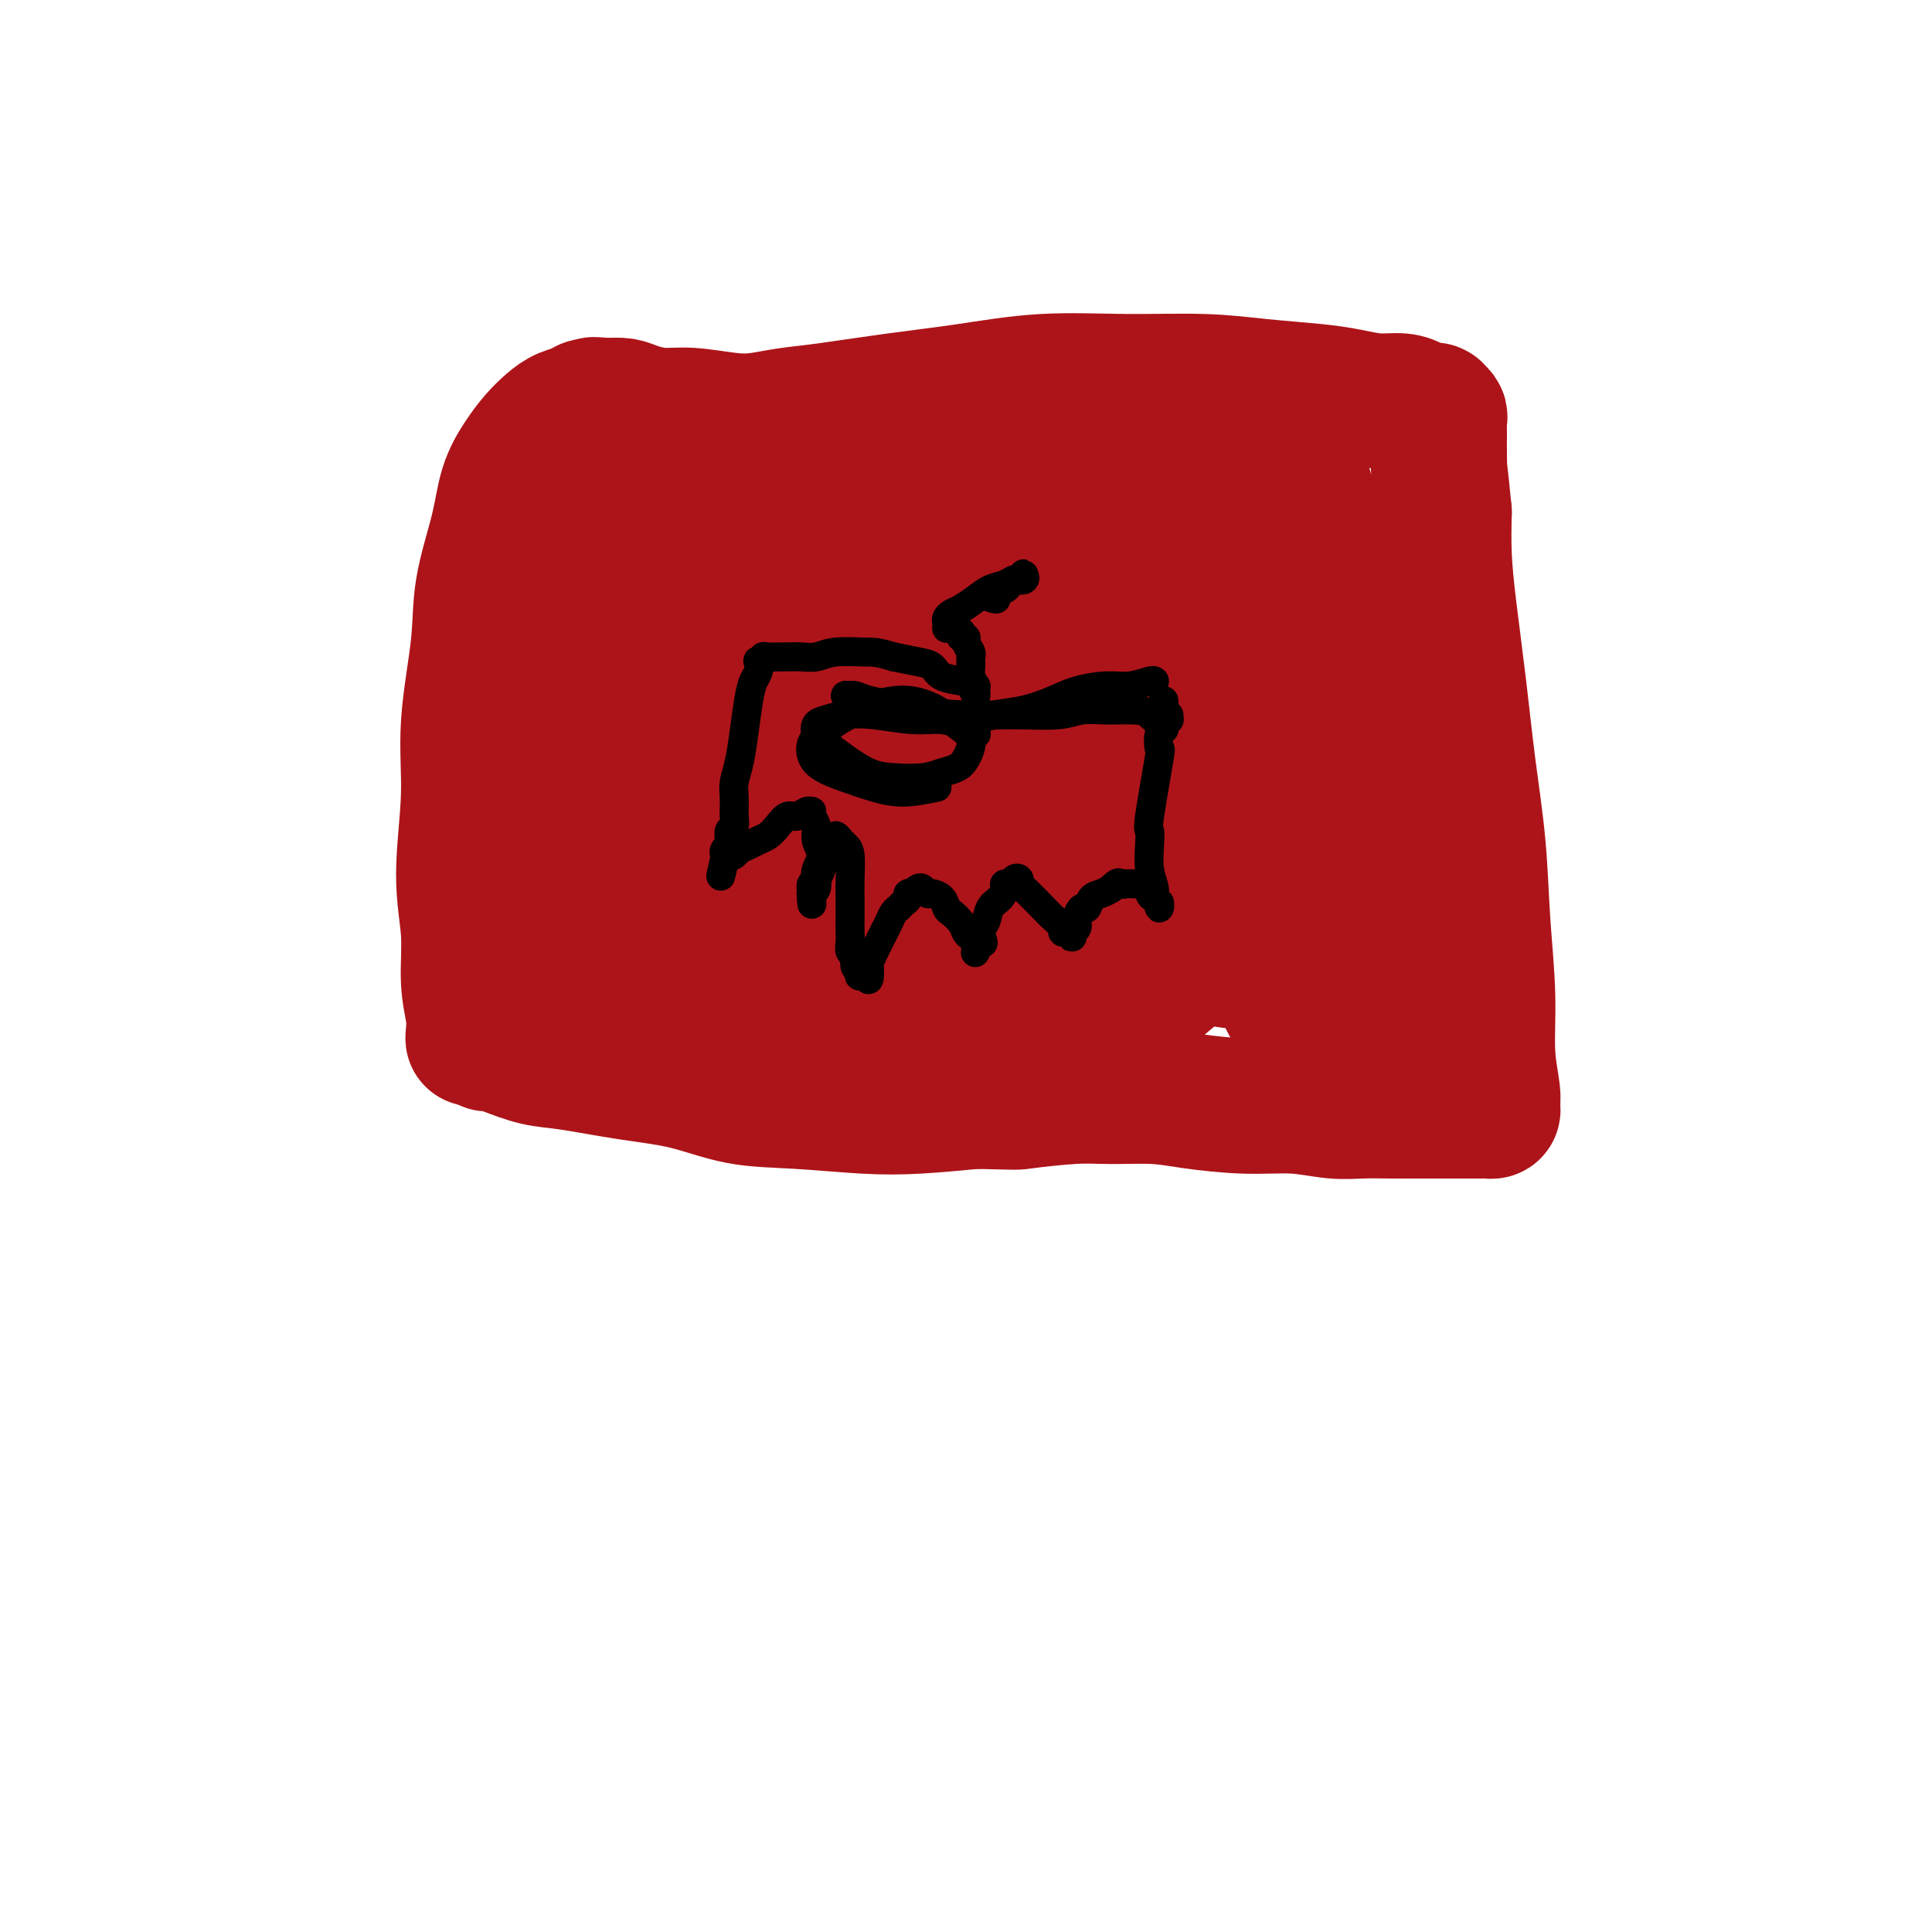 <svg viewBox='0 0 400 400' version='1.1' xmlns='http://www.w3.org/2000/svg' xmlns:xlink='http://www.w3.org/1999/xlink'><g fill='none' stroke='#AD1419' stroke-width='28' stroke-linecap='round' stroke-linejoin='round'><path d='M99,136c-0.006,-0.076 -0.013,-0.152 0,0c0.013,0.152 0.045,0.533 0,2c-0.045,1.467 -0.169,4.021 0,7c0.169,2.979 0.630,6.385 1,10c0.370,3.615 0.649,7.440 1,12c0.351,4.560 0.775,9.856 1,14c0.225,4.144 0.253,7.135 0,10c-0.253,2.865 -0.786,5.604 -1,8c-0.214,2.396 -0.110,4.450 0,6c0.110,1.550 0.225,2.598 0,4c-0.225,1.402 -0.788,3.159 -1,4c-0.212,0.841 -0.071,0.765 0,1c0.071,0.235 0.071,0.781 0,1c-0.071,0.219 -0.213,0.111 0,0c0.213,-0.111 0.782,-0.224 1,0c0.218,0.224 0.087,0.785 0,1c-0.087,0.215 -0.129,0.084 0,0c0.129,-0.084 0.431,-0.121 1,0c0.569,0.121 1.407,0.401 3,1c1.593,0.599 3.940,1.516 6,2c2.060,0.484 3.832,0.535 7,1c3.168,0.465 7.733,1.344 12,2c4.267,0.656 8.236,1.091 12,2c3.764,0.909 7.324,2.293 11,3c3.676,0.707 7.470,0.736 12,1c4.530,0.264 9.797,0.763 14,1c4.203,0.237 7.344,0.210 11,0c3.656,-0.210 7.828,-0.605 12,-1'/><path d='M202,228c9.336,0.216 8.176,0.257 10,0c1.824,-0.257 6.634,-0.811 10,-1c3.366,-0.189 5.289,-0.013 8,0c2.711,0.013 6.208,-0.136 9,0c2.792,0.136 4.877,0.558 8,1c3.123,0.442 7.282,0.903 11,1c3.718,0.097 6.994,-0.170 10,0c3.006,0.170 5.742,0.778 8,1c2.258,0.222 4.039,0.060 6,0c1.961,-0.060 4.102,-0.016 6,0c1.898,0.016 3.554,0.004 5,0c1.446,-0.004 2.681,-0.001 4,0c1.319,0.001 2.722,0.000 4,0c1.278,-0.000 2.433,-0.000 3,0c0.567,0.000 0.548,0.001 1,0c0.452,-0.001 1.375,-0.002 2,0c0.625,0.002 0.953,0.009 1,0c0.047,-0.009 -0.188,-0.034 0,0c0.188,0.034 0.797,0.127 1,0c0.203,-0.127 -0.001,-0.473 0,-1c0.001,-0.527 0.208,-1.235 0,-3c-0.208,-1.765 -0.832,-4.585 -1,-8c-0.168,-3.415 0.121,-7.423 0,-12c-0.121,-4.577 -0.652,-9.721 -1,-15c-0.348,-5.279 -0.514,-10.691 -1,-16c-0.486,-5.309 -1.293,-10.514 -2,-16c-0.707,-5.486 -1.313,-11.254 -2,-17c-0.687,-5.746 -1.454,-11.470 -2,-16c-0.546,-4.530 -0.870,-7.866 -1,-11c-0.130,-3.134 -0.065,-6.067 0,-9'/><path d='M299,106c-1.618,-16.595 -1.165,-8.081 -1,-6c0.165,2.081 0.040,-2.269 0,-5c-0.040,-2.731 0.003,-3.842 0,-5c-0.003,-1.158 -0.053,-2.363 0,-3c0.053,-0.637 0.207,-0.707 0,-1c-0.207,-0.293 -0.776,-0.810 -1,-1c-0.224,-0.190 -0.104,-0.054 0,0c0.104,0.054 0.192,0.024 0,0c-0.192,-0.024 -0.664,-0.044 -1,0c-0.336,0.044 -0.535,0.152 -1,0c-0.465,-0.152 -1.196,-0.566 -2,-1c-0.804,-0.434 -1.680,-0.890 -3,-1c-1.320,-0.110 -3.083,0.124 -5,0c-1.917,-0.124 -3.989,-0.607 -6,-1c-2.011,-0.393 -3.962,-0.695 -7,-1c-3.038,-0.305 -7.163,-0.612 -11,-1c-3.837,-0.388 -7.387,-0.859 -12,-1c-4.613,-0.141 -10.290,0.046 -16,0c-5.710,-0.046 -11.453,-0.325 -17,0c-5.547,0.325 -10.898,1.253 -16,2c-5.102,0.747 -9.953,1.311 -15,2c-5.047,0.689 -10.288,1.501 -14,2c-3.712,0.499 -5.895,0.684 -8,1c-2.105,0.316 -4.132,0.761 -6,1c-1.868,0.239 -3.578,0.270 -6,0c-2.422,-0.270 -5.558,-0.843 -8,-1c-2.442,-0.157 -4.191,0.102 -6,0c-1.809,-0.102 -3.679,-0.566 -5,-1c-1.321,-0.434 -2.092,-0.838 -3,-1c-0.908,-0.162 -1.954,-0.081 -3,0'/><path d='M126,84c-5.150,-0.451 -2.523,-0.077 -2,0c0.523,0.077 -1.056,-0.143 -2,0c-0.944,0.143 -1.253,0.648 -2,1c-0.747,0.352 -1.933,0.552 -3,1c-1.067,0.448 -2.014,1.146 -3,2c-0.986,0.854 -2.012,1.866 -3,3c-0.988,1.134 -1.937,2.391 -3,4c-1.063,1.609 -2.240,3.568 -3,6c-0.760,2.432 -1.102,5.335 -2,9c-0.898,3.665 -2.351,8.093 -3,12c-0.649,3.907 -0.496,7.293 -1,12c-0.504,4.707 -1.667,10.735 -2,16c-0.333,5.265 0.163,9.765 0,15c-0.163,5.235 -0.986,11.203 -1,16c-0.014,4.797 0.781,8.424 1,12c0.219,3.576 -0.137,7.101 0,10c0.137,2.899 0.768,5.170 1,7c0.232,1.830 0.064,3.217 0,4c-0.064,0.783 -0.026,0.961 0,1c0.026,0.039 0.040,-0.061 0,0c-0.040,0.061 -0.132,0.282 0,-1c0.132,-1.282 0.490,-4.066 1,-9c0.510,-4.934 1.173,-12.016 2,-19c0.827,-6.984 1.819,-13.870 3,-21c1.181,-7.130 2.550,-14.504 4,-21c1.450,-6.496 2.980,-12.114 4,-16c1.020,-3.886 1.531,-6.042 2,-8c0.469,-1.958 0.895,-3.720 1,-5c0.105,-1.280 -0.113,-2.080 0,-3c0.113,-0.920 0.556,-1.960 1,-3'/><path d='M116,109c2.798,-16.460 0.795,-5.109 0,-1c-0.795,4.109 -0.380,0.977 0,0c0.380,-0.977 0.724,0.201 1,1c0.276,0.799 0.482,1.218 1,3c0.518,1.782 1.347,4.928 2,9c0.653,4.072 1.131,9.071 1,15c-0.131,5.929 -0.872,12.789 -1,19c-0.128,6.211 0.358,11.773 0,17c-0.358,5.227 -1.560,10.118 -2,14c-0.440,3.882 -0.117,6.754 0,9c0.117,2.246 0.027,3.865 0,5c-0.027,1.135 0.010,1.787 0,2c-0.010,0.213 -0.066,-0.014 0,0c0.066,0.014 0.255,0.268 0,0c-0.255,-0.268 -0.955,-1.059 -1,-5c-0.045,-3.941 0.566,-11.032 1,-18c0.434,-6.968 0.690,-13.812 1,-20c0.310,-6.188 0.675,-11.721 1,-17c0.325,-5.279 0.609,-10.304 1,-14c0.391,-3.696 0.889,-6.064 1,-8c0.111,-1.936 -0.167,-3.442 0,-5c0.167,-1.558 0.777,-3.170 1,-4c0.223,-0.830 0.058,-0.879 0,-1c-0.058,-0.121 -0.009,-0.313 0,0c0.009,0.313 -0.022,1.130 0,2c0.022,0.870 0.097,1.791 0,5c-0.097,3.209 -0.366,8.706 -1,15c-0.634,6.294 -1.632,13.387 -2,19c-0.368,5.613 -0.105,9.747 0,14c0.105,4.253 0.053,8.627 0,13'/><path d='M120,178c-0.343,12.387 0.301,9.854 1,10c0.699,0.146 1.455,2.969 2,5c0.545,2.031 0.880,3.269 1,4c0.120,0.731 0.024,0.955 0,1c-0.024,0.045 0.023,-0.089 0,0c-0.023,0.089 -0.115,0.400 0,-2c0.115,-2.400 0.436,-7.511 1,-14c0.564,-6.489 1.369,-14.355 2,-22c0.631,-7.645 1.087,-15.070 2,-22c0.913,-6.930 2.282,-13.364 3,-19c0.718,-5.636 0.784,-10.472 1,-14c0.216,-3.528 0.583,-5.748 1,-7c0.417,-1.252 0.885,-1.537 1,-2c0.115,-0.463 -0.123,-1.105 0,0c0.123,1.105 0.606,3.955 1,8c0.394,4.045 0.698,9.283 1,15c0.302,5.717 0.602,11.914 1,18c0.398,6.086 0.895,12.062 1,18c0.105,5.938 -0.182,11.838 0,17c0.182,5.162 0.834,9.585 1,13c0.166,3.415 -0.153,5.823 0,8c0.153,2.177 0.778,4.122 1,5c0.222,0.878 0.042,0.690 0,1c-0.042,0.310 0.053,1.119 0,1c-0.053,-0.119 -0.255,-1.164 0,-4c0.255,-2.836 0.965,-7.461 2,-14c1.035,-6.539 2.394,-14.991 4,-24c1.606,-9.009 3.459,-18.574 5,-26c1.541,-7.426 2.771,-12.713 4,-18'/><path d='M156,114c2.652,-15.047 1.783,-10.664 2,-10c0.217,0.664 1.519,-2.390 2,-4c0.481,-1.610 0.139,-1.776 0,-1c-0.139,0.776 -0.077,2.494 0,5c0.077,2.506 0.167,5.801 0,11c-0.167,5.199 -0.592,12.300 -1,19c-0.408,6.700 -0.799,12.997 -1,19c-0.201,6.003 -0.211,11.712 0,17c0.211,5.288 0.645,10.153 1,14c0.355,3.847 0.631,6.674 1,9c0.369,2.326 0.830,4.152 1,5c0.170,0.848 0.048,0.719 0,1c-0.048,0.281 -0.022,0.974 0,1c0.022,0.026 0.040,-0.613 0,-2c-0.040,-1.387 -0.137,-3.521 0,-9c0.137,-5.479 0.509,-14.305 1,-23c0.491,-8.695 1.102,-17.261 2,-25c0.898,-7.739 2.083,-14.651 3,-20c0.917,-5.349 1.564,-9.136 2,-12c0.436,-2.864 0.659,-4.807 1,-6c0.341,-1.193 0.799,-1.637 1,-2c0.201,-0.363 0.145,-0.644 0,-1c-0.145,-0.356 -0.379,-0.788 0,0c0.379,0.788 1.369,2.796 2,7c0.631,4.204 0.901,10.604 1,17c0.099,6.396 0.027,12.786 0,19c-0.027,6.214 -0.007,12.250 0,17c0.007,4.750 0.002,8.214 0,12c-0.002,3.786 -0.001,7.893 0,12'/><path d='M174,184c0.646,14.301 0.762,8.052 1,7c0.238,-1.052 0.600,3.093 1,5c0.400,1.907 0.839,1.576 1,2c0.161,0.424 0.044,1.602 0,2c-0.044,0.398 -0.014,0.017 0,0c0.014,-0.017 0.011,0.330 1,-2c0.989,-2.330 2.968,-7.337 5,-14c2.032,-6.663 4.117,-14.980 6,-22c1.883,-7.020 3.565,-12.741 5,-18c1.435,-5.259 2.623,-10.057 4,-14c1.377,-3.943 2.944,-7.032 4,-10c1.056,-2.968 1.603,-5.814 2,-8c0.397,-2.186 0.646,-3.713 1,-5c0.354,-1.287 0.814,-2.335 1,-3c0.186,-0.665 0.096,-0.948 0,-1c-0.096,-0.052 -0.200,0.125 0,2c0.200,1.875 0.705,5.446 0,11c-0.705,5.554 -2.619,13.089 -4,20c-1.381,6.911 -2.230,13.198 -3,19c-0.770,5.802 -1.460,11.120 -2,16c-0.540,4.880 -0.930,9.322 -1,13c-0.070,3.678 0.178,6.594 0,9c-0.178,2.406 -0.783,4.304 -1,6c-0.217,1.696 -0.047,3.192 0,4c0.047,0.808 -0.029,0.928 0,1c0.029,0.072 0.162,0.096 0,0c-0.162,-0.096 -0.618,-0.313 -1,-3c-0.382,-2.687 -0.691,-7.843 -1,-13'/><path d='M193,188c-0.125,-6.240 0.562,-14.339 1,-23c0.438,-8.661 0.626,-17.883 1,-26c0.374,-8.117 0.934,-15.128 1,-21c0.066,-5.872 -0.363,-10.607 -1,-14c-0.637,-3.393 -1.484,-5.446 -2,-7c-0.516,-1.554 -0.703,-2.610 -1,-3c-0.297,-0.390 -0.705,-0.116 -1,0c-0.295,0.116 -0.478,0.072 -1,1c-0.522,0.928 -1.383,2.828 -4,9c-2.617,6.172 -6.990,16.617 -10,26c-3.010,9.383 -4.657,17.704 -6,26c-1.343,8.296 -2.380,16.566 -3,23c-0.620,6.434 -0.821,11.032 -1,15c-0.179,3.968 -0.336,7.306 0,10c0.336,2.694 1.163,4.744 2,6c0.837,1.256 1.682,1.719 2,2c0.318,0.281 0.108,0.379 1,0c0.892,-0.379 2.886,-1.237 4,-2c1.114,-0.763 1.349,-1.431 6,-4c4.651,-2.569 13.717,-7.038 19,-10c5.283,-2.962 6.784,-4.417 10,-6c3.216,-1.583 8.147,-3.295 12,-5c3.853,-1.705 6.627,-3.403 9,-5c2.373,-1.597 4.343,-3.093 6,-4c1.657,-0.907 2.999,-1.227 4,-2c1.001,-0.773 1.660,-2.001 2,-3c0.340,-0.999 0.361,-1.769 0,-4c-0.361,-2.231 -1.103,-5.923 -3,-10c-1.897,-4.077 -4.948,-8.538 -8,-13'/><path d='M232,144c-3.343,-5.346 -6.199,-7.211 -9,-9c-2.801,-1.789 -5.547,-3.500 -8,-4c-2.453,-0.500 -4.612,0.213 -7,1c-2.388,0.787 -5.004,1.648 -7,3c-1.996,1.352 -3.371,3.195 -5,7c-1.629,3.805 -3.512,9.572 -5,14c-1.488,4.428 -2.581,7.517 -2,15c0.581,7.483 2.835,19.360 5,26c2.165,6.640 4.241,8.044 6,10c1.759,1.956 3.201,4.466 6,6c2.799,1.534 6.955,2.094 11,2c4.045,-0.094 7.978,-0.841 12,-3c4.022,-2.159 8.132,-5.731 12,-9c3.868,-3.269 7.492,-6.234 11,-11c3.508,-4.766 6.899,-11.334 9,-17c2.101,-5.666 2.912,-10.429 3,-16c0.088,-5.571 -0.546,-11.948 -2,-17c-1.454,-5.052 -3.726,-8.777 -6,-12c-2.274,-3.223 -4.548,-5.944 -7,-8c-2.452,-2.056 -5.082,-3.449 -9,-5c-3.918,-1.551 -9.126,-3.261 -14,-3c-4.874,0.261 -9.415,2.492 -14,5c-4.585,2.508 -9.213,5.294 -13,9c-3.787,3.706 -6.731,8.333 -9,13c-2.269,4.667 -3.863,9.374 -5,14c-1.137,4.626 -1.819,9.170 -2,14c-0.181,4.830 0.137,9.944 1,14c0.863,4.056 2.271,7.054 4,10c1.729,2.946 3.780,5.842 6,8c2.220,2.158 4.610,3.579 7,5'/><path d='M201,206c3.248,2.612 4.868,2.644 8,2c3.132,-0.644 7.777,-1.962 12,-4c4.223,-2.038 8.025,-4.795 12,-9c3.975,-4.205 8.125,-9.857 12,-15c3.875,-5.143 7.476,-9.776 10,-14c2.524,-4.224 3.973,-8.038 4,-12c0.027,-3.962 -1.367,-8.073 -3,-12c-1.633,-3.927 -3.504,-7.669 -6,-11c-2.496,-3.331 -5.618,-6.250 -10,-9c-4.382,-2.750 -10.026,-5.330 -16,-7c-5.974,-1.670 -12.280,-2.430 -17,-3c-4.720,-0.570 -7.856,-0.950 -17,5c-9.144,5.950 -24.296,18.229 -32,26c-7.704,7.771 -7.960,11.034 -9,15c-1.040,3.966 -2.866,8.636 -4,13c-1.134,4.364 -1.578,8.421 -1,12c0.578,3.579 2.178,6.679 4,10c1.822,3.321 3.868,6.864 6,10c2.132,3.136 4.351,5.866 7,8c2.649,2.134 5.728,3.671 9,5c3.272,1.329 6.736,2.450 11,2c4.264,-0.450 9.329,-2.469 14,-5c4.671,-2.531 8.949,-5.573 13,-9c4.051,-3.427 7.875,-7.238 12,-12c4.125,-4.762 8.552,-10.474 12,-16c3.448,-5.526 5.915,-10.868 8,-15c2.085,-4.132 3.786,-7.056 5,-10c1.214,-2.944 1.942,-5.908 2,-9c0.058,-3.092 -0.555,-6.312 -1,-9c-0.445,-2.688 -0.723,-4.844 -1,-7'/><path d='M245,126c-0.570,-4.770 -1.995,-4.196 -3,-5c-1.005,-0.804 -1.589,-2.986 -4,-5c-2.411,-2.014 -6.649,-3.858 -10,-5c-3.351,-1.142 -5.815,-1.580 -9,-1c-3.185,0.580 -7.092,2.178 -11,5c-3.908,2.822 -7.817,6.869 -12,11c-4.183,4.131 -8.639,8.345 -12,17c-3.361,8.655 -5.627,21.752 -6,29c-0.373,7.248 1.146,8.647 3,11c1.854,2.353 4.044,5.662 7,8c2.956,2.338 6.680,3.707 11,5c4.320,1.293 9.237,2.510 14,3c4.763,0.490 9.373,0.251 14,-2c4.627,-2.251 9.271,-6.515 14,-11c4.729,-4.485 9.541,-9.192 13,-14c3.459,-4.808 5.563,-9.719 7,-14c1.437,-4.281 2.206,-7.934 2,-13c-0.206,-5.066 -1.388,-11.545 -4,-17c-2.612,-5.455 -6.653,-9.887 -10,-14c-3.347,-4.113 -6.000,-7.907 -9,-11c-3.000,-3.093 -6.346,-5.486 -9,-7c-2.654,-1.514 -4.615,-2.151 -6,-2c-1.385,0.151 -2.195,1.090 -3,2c-0.805,0.910 -1.606,1.793 -3,6c-1.394,4.207 -3.380,11.740 -4,19c-0.620,7.260 0.127,14.246 1,21c0.873,6.754 1.873,13.274 4,19c2.127,5.726 5.380,10.657 8,15c2.620,4.343 4.606,8.098 7,11c2.394,2.902 5.197,4.951 8,7'/><path d='M243,194c2.751,1.919 5.630,3.216 8,4c2.370,0.784 4.231,1.053 6,1c1.769,-0.053 3.448,-0.429 5,-1c1.552,-0.571 2.979,-1.336 5,-4c2.021,-2.664 4.638,-7.226 6,-13c1.362,-5.774 1.471,-12.758 2,-18c0.529,-5.242 1.478,-8.740 -1,-18c-2.478,-9.260 -8.384,-24.280 -12,-32c-3.616,-7.720 -4.943,-8.139 -7,-10c-2.057,-1.861 -4.844,-5.165 -7,-7c-2.156,-1.835 -3.681,-2.200 -6,-2c-2.319,0.200 -5.433,0.966 -8,2c-2.567,1.034 -4.586,2.336 -7,6c-2.414,3.664 -5.223,9.689 -7,15c-1.777,5.311 -2.523,9.908 -3,15c-0.477,5.092 -0.684,10.678 0,16c0.684,5.322 2.258,10.378 4,15c1.742,4.622 3.651,8.808 6,13c2.349,4.192 5.137,8.390 8,11c2.863,2.610 5.802,3.634 9,5c3.198,1.366 6.654,3.075 10,4c3.346,0.925 6.583,1.065 9,1c2.417,-0.065 4.015,-0.334 6,-1c1.985,-0.666 4.356,-1.729 6,-3c1.644,-1.271 2.561,-2.751 4,-6c1.439,-3.249 3.399,-8.268 4,-13c0.601,-4.732 -0.159,-9.175 -1,-15c-0.841,-5.825 -1.765,-13.030 -3,-19c-1.235,-5.970 -2.781,-10.706 -4,-15c-1.219,-4.294 -2.109,-8.147 -3,-12'/><path d='M272,113c-1.868,-10.850 -1.037,-7.475 -1,-7c0.037,0.475 -0.719,-1.949 -1,-3c-0.281,-1.051 -0.086,-0.728 0,-1c0.086,-0.272 0.063,-1.138 0,-1c-0.063,0.138 -0.164,1.280 0,1c0.164,-0.280 0.595,-1.984 1,6c0.405,7.984 0.785,25.654 1,37c0.215,11.346 0.267,16.366 1,23c0.733,6.634 2.148,14.880 3,21c0.852,6.120 1.141,10.113 2,14c0.859,3.887 2.288,7.669 3,10c0.712,2.331 0.709,3.210 1,4c0.291,0.790 0.877,1.491 1,2c0.123,0.509 -0.218,0.826 0,1c0.218,0.174 0.993,0.205 1,0c0.007,-0.205 -0.756,-0.646 -1,-2c-0.244,-1.354 0.029,-3.619 0,-6c-0.029,-2.381 -0.361,-4.876 -1,-8c-0.639,-3.124 -1.585,-6.876 -2,-11c-0.415,-4.124 -0.298,-8.619 0,-12c0.298,-3.381 0.779,-5.647 1,-8c0.221,-2.353 0.183,-4.793 0,-7c-0.183,-2.207 -0.510,-4.182 -1,-6c-0.490,-1.818 -1.142,-3.479 -2,-5c-0.858,-1.521 -1.924,-2.900 -3,-4c-1.076,-1.100 -2.164,-1.919 -3,-2c-0.836,-0.081 -1.420,0.576 -2,1c-0.580,0.424 -1.156,0.614 -2,2c-0.844,1.386 -1.955,3.967 -3,8c-1.045,4.033 -2.022,9.516 -3,15'/><path d='M262,175c-1.028,6.294 -0.600,10.529 0,14c0.600,3.471 1.370,6.177 2,9c0.630,2.823 1.120,5.761 2,8c0.880,2.239 2.148,3.777 3,5c0.852,1.223 1.286,2.131 2,3c0.714,0.869 1.708,1.698 2,2c0.292,0.302 -0.118,0.077 0,0c0.118,-0.077 0.764,-0.006 1,0c0.236,0.006 0.063,-0.055 0,0c-0.063,0.055 -0.017,0.225 0,0c0.017,-0.225 0.005,-0.844 0,-1c-0.005,-0.156 -0.001,0.150 0,0c0.001,-0.150 0.000,-0.757 0,-1c-0.000,-0.243 -0.000,-0.121 0,0'/></g>
<g fill='none' stroke='#000000' stroke-width='6' stroke-linecap='round' stroke-linejoin='round'><path d='M196,130c-0.005,0.090 -0.010,0.179 0,0c0.010,-0.179 0.036,-0.628 0,-1c-0.036,-0.372 -0.134,-0.667 0,-1c0.134,-0.333 0.501,-0.705 1,-1c0.499,-0.295 1.132,-0.514 2,-1c0.868,-0.486 1.973,-1.241 3,-2c1.027,-0.759 1.978,-1.523 3,-2c1.022,-0.477 2.116,-0.667 3,-1c0.884,-0.333 1.557,-0.808 2,-1c0.443,-0.192 0.656,-0.100 1,0c0.344,0.100 0.817,0.208 1,0c0.183,-0.208 0.074,-0.732 0,-1c-0.074,-0.268 -0.114,-0.278 0,0c0.114,0.278 0.382,0.845 0,1c-0.382,0.155 -1.413,-0.103 -2,0c-0.587,0.103 -0.731,0.567 -1,1c-0.269,0.433 -0.663,0.834 -1,1c-0.337,0.166 -0.616,0.096 -1,0c-0.384,-0.096 -0.873,-0.218 -1,0c-0.127,0.218 0.106,0.777 0,1c-0.106,0.223 -0.553,0.112 -1,0'/><path d='M205,123c-0.711,0.689 0.511,0.911 1,1c0.489,0.089 0.244,0.044 0,0'/><path d='M199,131c0.033,-0.117 0.065,-0.235 0,0c-0.065,0.235 -0.228,0.821 0,1c0.228,0.179 0.846,-0.051 1,0c0.154,0.051 -0.156,0.383 0,1c0.156,0.617 0.778,1.518 1,2c0.222,0.482 0.046,0.545 0,1c-0.046,0.455 0.040,1.301 0,2c-0.040,0.699 -0.206,1.251 0,2c0.206,0.749 0.785,1.697 1,2c0.215,0.303 0.068,-0.037 0,0c-0.068,0.037 -0.056,0.453 0,1c0.056,0.547 0.157,1.226 0,1c-0.157,-0.226 -0.571,-1.356 -1,-2c-0.429,-0.644 -0.872,-0.802 -2,-1c-1.128,-0.198 -2.942,-0.434 -4,-1c-1.058,-0.566 -1.362,-1.460 -2,-2c-0.638,-0.540 -1.611,-0.726 -3,-1c-1.389,-0.274 -3.195,-0.637 -5,-1'/><path d='M185,136c-3.679,-1.138 -4.375,-0.985 -6,-1c-1.625,-0.015 -4.177,-0.200 -6,0c-1.823,0.200 -2.915,0.786 -4,1c-1.085,0.214 -2.161,0.056 -3,0c-0.839,-0.056 -1.439,-0.011 -2,0c-0.561,0.011 -1.082,-0.011 -2,0c-0.918,0.011 -2.232,0.054 -3,0c-0.768,-0.054 -0.990,-0.204 -1,0c-0.010,0.204 0.190,0.764 0,1c-0.190,0.236 -0.772,0.150 -1,0c-0.228,-0.150 -0.103,-0.362 0,0c0.103,0.362 0.182,1.300 0,2c-0.182,0.700 -0.627,1.163 -1,2c-0.373,0.837 -0.674,2.047 -1,4c-0.326,1.953 -0.676,4.650 -1,7c-0.324,2.350 -0.623,4.355 -1,6c-0.377,1.645 -0.832,2.931 -1,4c-0.168,1.069 -0.049,1.921 0,3c0.049,1.079 0.027,2.387 0,3c-0.027,0.613 -0.060,0.532 0,1c0.060,0.468 0.213,1.484 0,2c-0.213,0.516 -0.793,0.533 -1,1c-0.207,0.467 -0.041,1.383 0,2c0.041,0.617 -0.041,0.935 0,1c0.041,0.065 0.207,-0.124 0,0c-0.207,0.124 -0.788,0.559 -1,1c-0.212,0.441 -0.057,0.888 0,1c0.057,0.112 0.016,-0.111 0,0c-0.016,0.111 -0.008,0.555 0,1'/><path d='M150,178c-1.439,6.562 -0.537,1.965 0,0c0.537,-1.965 0.710,-1.300 1,-1c0.290,0.300 0.696,0.236 1,0c0.304,-0.236 0.504,-0.643 1,-1c0.496,-0.357 1.288,-0.664 2,-1c0.712,-0.336 1.345,-0.702 2,-1c0.655,-0.298 1.331,-0.529 2,-1c0.669,-0.471 1.332,-1.184 2,-2c0.668,-0.816 1.342,-1.736 2,-2c0.658,-0.264 1.300,0.128 2,0c0.700,-0.128 1.460,-0.775 2,-1c0.540,-0.225 0.861,-0.027 1,0c0.139,0.027 0.094,-0.117 0,0c-0.094,0.117 -0.239,0.496 0,1c0.239,0.504 0.863,1.132 1,2c0.137,0.868 -0.211,1.976 0,3c0.211,1.024 0.981,1.963 1,3c0.019,1.037 -0.713,2.172 -1,3c-0.287,0.828 -0.129,1.350 0,2c0.129,0.650 0.231,1.428 0,2c-0.231,0.572 -0.794,0.938 -1,1c-0.206,0.062 -0.055,-0.179 0,0c0.055,0.179 0.015,0.779 0,1c-0.015,0.221 -0.004,0.063 0,0c0.004,-0.063 0.002,-0.032 0,0'/><path d='M168,186c0.167,2.669 0.086,0.340 0,-1c-0.086,-1.340 -0.177,-1.693 0,-2c0.177,-0.307 0.621,-0.568 1,-1c0.379,-0.432 0.694,-1.034 1,-2c0.306,-0.966 0.604,-2.296 1,-3c0.396,-0.704 0.890,-0.782 1,-1c0.110,-0.218 -0.163,-0.576 0,-1c0.163,-0.424 0.761,-0.913 1,-1c0.239,-0.087 0.119,0.228 0,0c-0.119,-0.228 -0.238,-1.000 0,-1c0.238,0.000 0.834,0.772 1,1c0.166,0.228 -0.099,-0.089 0,0c0.099,0.089 0.563,0.582 1,1c0.437,0.418 0.849,0.759 1,2c0.151,1.241 0.041,3.382 0,5c-0.041,1.618 -0.012,2.714 0,4c0.012,1.286 0.007,2.763 0,4c-0.007,1.237 -0.017,2.233 0,3c0.017,0.767 0.061,1.306 0,2c-0.061,0.694 -0.227,1.544 0,2c0.227,0.456 0.846,0.518 1,1c0.154,0.482 -0.156,1.383 0,2c0.156,0.617 0.777,0.951 1,1c0.223,0.049 0.046,-0.186 0,0c-0.046,0.186 0.039,0.792 0,1c-0.039,0.208 -0.203,0.018 0,0c0.203,-0.018 0.772,0.138 1,0c0.228,-0.138 0.114,-0.569 0,-1'/><path d='M179,201c1.168,3.985 1.086,0.449 1,-1c-0.086,-1.449 -0.178,-0.811 0,-1c0.178,-0.189 0.625,-1.206 1,-2c0.375,-0.794 0.678,-1.364 1,-2c0.322,-0.636 0.663,-1.336 1,-2c0.337,-0.664 0.669,-1.291 1,-2c0.331,-0.709 0.662,-1.500 1,-2c0.338,-0.500 0.683,-0.709 1,-1c0.317,-0.291 0.606,-0.666 1,-1c0.394,-0.334 0.893,-0.629 1,-1c0.107,-0.371 -0.179,-0.818 0,-1c0.179,-0.182 0.822,-0.097 1,0c0.178,0.097 -0.108,0.208 0,0c0.108,-0.208 0.610,-0.733 1,-1c0.390,-0.267 0.668,-0.275 1,0c0.332,0.275 0.718,0.832 1,1c0.282,0.168 0.461,-0.054 1,0c0.539,0.054 1.440,0.385 2,1c0.560,0.615 0.780,1.513 1,2c0.220,0.487 0.441,0.564 1,1c0.559,0.436 1.456,1.230 2,2c0.544,0.770 0.734,1.516 1,2c0.266,0.484 0.606,0.706 1,1c0.394,0.294 0.840,0.662 1,1c0.160,0.338 0.032,0.647 0,1c-0.032,0.353 0.030,0.749 0,1c-0.030,0.251 -0.151,0.357 0,0c0.151,-0.357 0.576,-1.179 1,-2'/><path d='M203,195c1.186,1.019 0.150,-0.935 0,-2c-0.150,-1.065 0.586,-1.242 1,-2c0.414,-0.758 0.506,-2.097 1,-3c0.494,-0.903 1.389,-1.370 2,-2c0.611,-0.630 0.938,-1.424 1,-2c0.062,-0.576 -0.141,-0.935 0,-1c0.141,-0.065 0.626,0.165 1,0c0.374,-0.165 0.636,-0.724 1,-1c0.364,-0.276 0.831,-0.268 1,0c0.169,0.268 0.039,0.796 0,1c-0.039,0.204 0.013,0.083 1,1c0.987,0.917 2.908,2.872 4,4c1.092,1.128 1.354,1.430 2,2c0.646,0.570 1.676,1.407 2,2c0.324,0.593 -0.058,0.940 0,1c0.058,0.060 0.555,-0.168 1,0c0.445,0.168 0.836,0.733 1,1c0.164,0.267 0.099,0.235 0,0c-0.099,-0.235 -0.234,-0.674 0,-1c0.234,-0.326 0.835,-0.539 1,-1c0.165,-0.461 -0.108,-1.170 0,-2c0.108,-0.830 0.595,-1.780 1,-2c0.405,-0.220 0.727,0.292 1,0c0.273,-0.292 0.497,-1.386 1,-2c0.503,-0.614 1.287,-0.747 2,-1c0.713,-0.253 1.357,-0.627 2,-1'/><path d='M230,184c1.655,-1.774 1.792,-1.209 2,-1c0.208,0.209 0.485,0.062 1,0c0.515,-0.062 1.266,-0.041 2,0c0.734,0.041 1.449,0.101 2,0c0.551,-0.101 0.936,-0.363 1,0c0.064,0.363 -0.193,1.350 0,2c0.193,0.650 0.836,0.963 1,1c0.164,0.037 -0.151,-0.204 0,0c0.151,0.204 0.769,0.851 1,1c0.231,0.149 0.077,-0.199 0,0c-0.077,0.199 -0.077,0.946 0,1c0.077,0.054 0.231,-0.586 0,-1c-0.231,-0.414 -0.846,-0.602 -1,-1c-0.154,-0.398 0.153,-1.006 0,-2c-0.153,-0.994 -0.766,-2.373 -1,-4c-0.234,-1.627 -0.091,-3.501 0,-5c0.091,-1.499 0.128,-2.622 0,-3c-0.128,-0.378 -0.423,-0.009 0,-3c0.423,-2.991 1.562,-9.340 2,-12c0.438,-2.660 0.174,-1.631 0,-2c-0.174,-0.369 -0.257,-2.136 0,-3c0.257,-0.864 0.854,-0.824 1,-1c0.146,-0.176 -0.160,-0.569 0,-1c0.160,-0.431 0.785,-0.899 1,-1c0.215,-0.101 0.019,0.165 0,0c-0.019,-0.165 0.137,-0.761 0,-1c-0.137,-0.239 -0.569,-0.119 -1,0'/><path d='M241,148c0.177,-5.895 -0.381,-1.633 -1,0c-0.619,1.633 -1.299,0.638 -2,0c-0.701,-0.638 -1.425,-0.917 -3,-1c-1.575,-0.083 -4.003,0.031 -6,0c-1.997,-0.031 -3.563,-0.207 -5,0c-1.437,0.207 -2.746,0.799 -5,1c-2.254,0.201 -5.453,0.013 -9,0c-3.547,-0.013 -7.441,0.150 -11,0c-3.559,-0.150 -6.785,-0.614 -9,-1c-2.215,-0.386 -3.421,-0.692 -5,-1c-1.579,-0.308 -3.531,-0.616 -5,-1c-1.469,-0.384 -2.457,-0.845 -3,-1c-0.543,-0.155 -0.643,-0.003 -1,0c-0.357,0.003 -0.972,-0.144 -1,0c-0.028,0.144 0.531,0.577 1,1c0.469,0.423 0.848,0.835 1,1c0.152,0.165 0.076,0.082 0,0'/><path d='M239,141c0.022,0.032 0.043,0.063 0,0c-0.043,-0.063 -0.151,-0.221 -1,0c-0.849,0.221 -2.437,0.823 -4,1c-1.563,0.177 -3.099,-0.069 -5,0c-1.901,0.069 -4.166,0.453 -6,1c-1.834,0.547 -3.238,1.257 -5,2c-1.762,0.743 -3.883,1.519 -6,2c-2.117,0.481 -4.228,0.666 -6,1c-1.772,0.334 -3.203,0.816 -4,1c-0.797,0.184 -0.959,0.072 -1,0c-0.041,-0.072 0.041,-0.102 0,0c-0.041,0.102 -0.203,0.335 0,1c0.203,0.665 0.772,1.761 1,2c0.228,0.239 0.114,-0.381 0,-1'/><path d='M200,150c-0.098,0.121 -0.195,0.242 -1,0c-0.805,-0.242 -2.316,-0.846 -4,-1c-1.684,-0.154 -3.541,0.143 -6,0c-2.459,-0.143 -5.522,-0.726 -8,-1c-2.478,-0.274 -4.372,-0.240 -6,0c-1.628,0.240 -2.989,0.686 -4,1c-1.011,0.314 -1.671,0.497 -2,1c-0.329,0.503 -0.327,1.326 0,2c0.327,0.674 0.979,1.201 2,2c1.021,0.799 2.412,1.871 4,3c1.588,1.129 3.374,2.314 5,3c1.626,0.686 3.093,0.873 5,1c1.907,0.127 4.254,0.193 6,0c1.746,-0.193 2.890,-0.645 4,-1c1.110,-0.355 2.186,-0.612 3,-1c0.814,-0.388 1.368,-0.907 2,-2c0.632,-1.093 1.344,-2.761 1,-4c-0.344,-1.239 -1.743,-2.050 -3,-3c-1.257,-0.950 -2.370,-2.038 -4,-3c-1.630,-0.962 -3.775,-1.798 -6,-2c-2.225,-0.202 -4.531,0.232 -7,1c-2.469,0.768 -5.103,1.872 -7,3c-1.897,1.128 -3.058,2.280 -4,3c-0.942,0.720 -1.665,1.006 -2,2c-0.335,0.994 -0.283,2.694 1,4c1.283,1.306 3.798,2.216 6,3c2.202,0.784 4.093,1.442 6,2c1.907,0.558 3.831,1.017 6,1c2.169,-0.017 4.585,-0.508 7,-1'/></g>
</svg>
